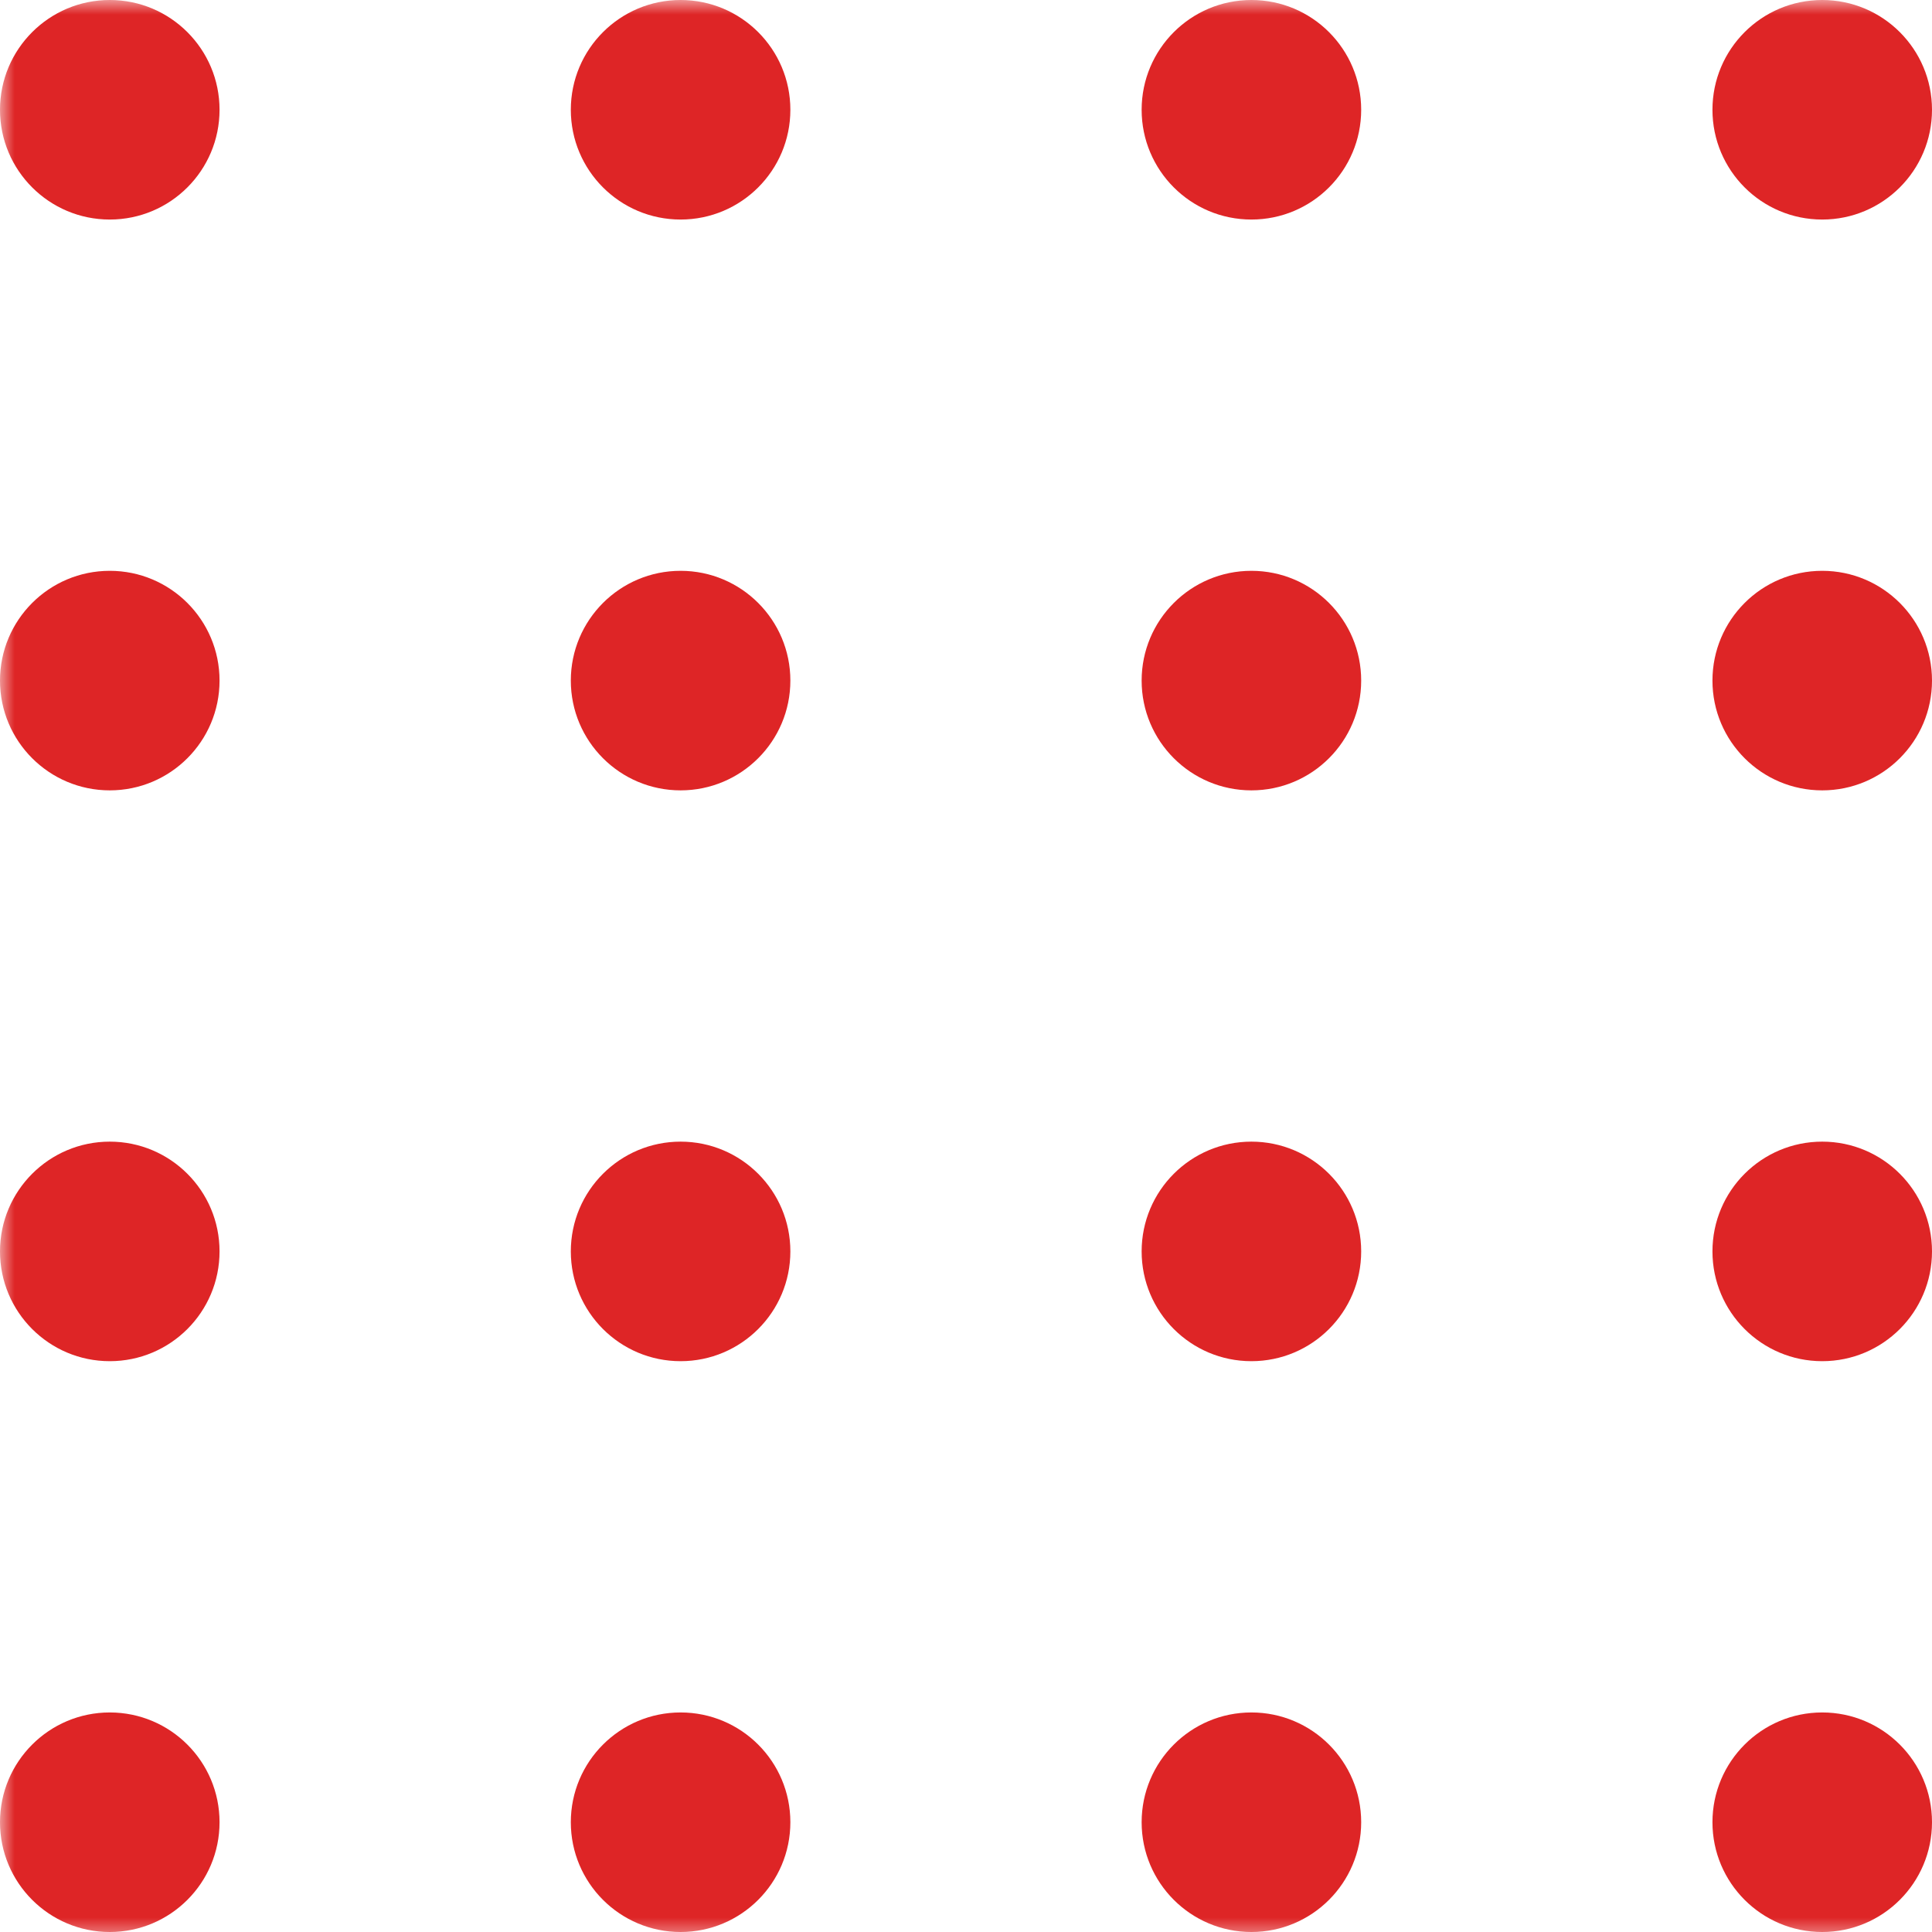 <?xml version="1.0" encoding="UTF-8"?>
<svg id="_レイヤー_1" data-name="レイヤー_1" xmlns="http://www.w3.org/2000/svg" version="1.1" xmlns:xlink="http://www.w3.org/1999/xlink" viewBox="0 0 66 66">
  <!-- Generator: Adobe Illustrator 29.5.1, SVG Export Plug-In . SVG Version: 2.1.0 Build 141)  -->
  <defs>
    <style>
      .st0 {
        fill: #de2526;
      }

      .st1 {
        mask: url(#mask);
      }

      .st2 {
        fill: url(#_名称未設定グラデーション_4);
      }
    </style>
    <linearGradient id="_名称未設定グラデーション_4" data-name="名称未設定グラデーション 4" x1="73.061" y1="66.337" x2="73.061" y2="0" gradientUnits="userSpaceOnUse">
      <stop offset="0" stop-color="#fff"/>
      <stop offset=".098" stop-color="#e1e1e1"/>
      <stop offset=".434" stop-color="#828282"/>
      <stop offset=".707" stop-color="#3c3c3c"/>
      <stop offset=".901" stop-color="#101010"/>
      <stop offset="1" stop-color="#000"/>
    </linearGradient>
    <mask id="mask" x="0" y="0" width="146.123" height="66.337" maskUnits="userSpaceOnUse">
      <rect class="st2" y="0" width="146.123" height="66.337"/>
    </mask>
  </defs>
  <g class="st1">
    <g>
      <circle class="st0" cx="3.75" cy="3.75" r="3.75"/>
      <circle class="st0" cx="23.25" cy="3.75" r="3.75"/>
      <circle class="st0" cx="42.75" cy="3.75" r="3.75"/>
      <circle class="st0" cx="62.25" cy="3.75" r="3.75"/>
      <circle class="st0" cx="3.75" cy="23.25" r="3.75"/>
      <circle class="st0" cx="23.25" cy="23.25" r="3.75"/>
      <circle class="st0" cx="42.75" cy="23.25" r="3.75"/>
      <circle class="st0" cx="62.25" cy="23.25" r="3.75"/>
      <circle class="st0" cx="3.75" cy="42.75" r="3.75"/>
      <circle class="st0" cx="23.25" cy="42.75" r="3.75"/>
      <circle class="st0" cx="42.75" cy="42.75" r="3.75"/>
      <circle class="st0" cx="62.25" cy="42.75" r="3.75"/>
      <circle class="st0" cx="3.75" cy="62.25" r="3.75"/>
      <circle class="st0" cx="23.25" cy="62.25" r="3.75"/>
      <circle class="st0" cx="42.75" cy="62.25" r="3.75"/>
      <circle class="st0" cx="62.25" cy="62.25" r="3.75"/>
    </g>
  </g>
</svg>